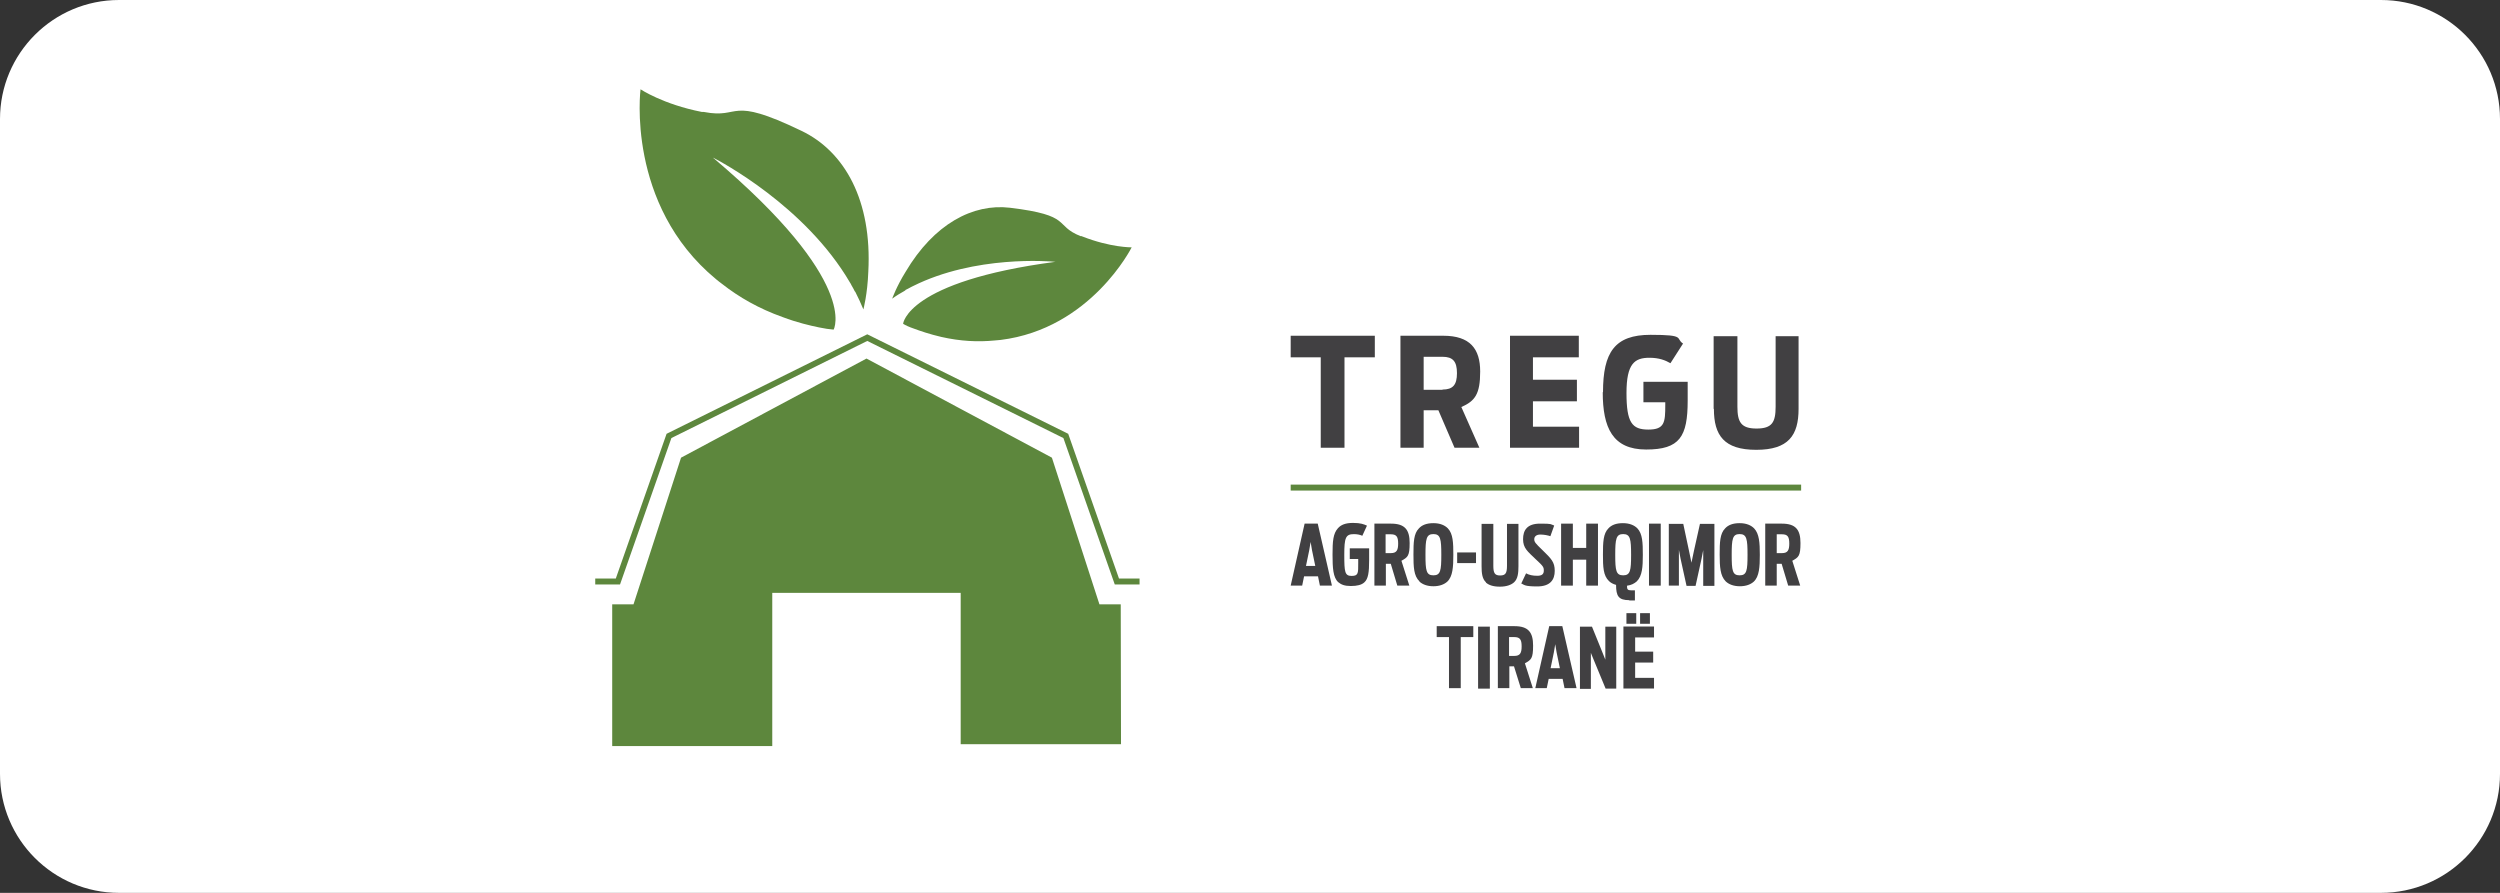<svg width="84" height="30" viewBox="0 0 84 30" fill="none" xmlns="http://www.w3.org/2000/svg">
<rect x="0" y="0" width="84" height="30" fill="#333333" stroke="none"/>
<g clip-path="url(#clip0_106_16)">
<path d="M80 0H4C1.791 0 0 1.791 0 4V26C0 28.209 1.791 30 4 30H80C82.209 30 84 28.209 84 26V4C84 1.791 82.209 0 80 0Z" fill="white"/>
<path d="M28.726 9.781C28.726 9.791 28.735 9.809 28.744 9.818C28.836 10.002 28.928 10.194 29.01 10.396C29.01 10.396 29.148 9.882 29.175 9.13C29.304 6.744 28.386 5.092 26.927 4.395C24.431 3.193 24.927 4.009 23.651 3.762C23.642 3.762 23.633 3.762 23.624 3.762C23.615 3.762 23.596 3.762 23.587 3.762C22.275 3.505 21.522 3 21.522 3C21.522 3 21.027 6.872 24.055 9.378C24.119 9.433 24.193 9.488 24.266 9.543C24.826 9.983 25.496 10.369 26.294 10.653C26.78 10.837 27.212 10.938 27.524 11.002C27.707 11.039 27.872 11.066 28.01 11.075C28.01 11.075 28.909 9.479 23.963 5.303C23.963 5.303 23.963 5.303 23.972 5.303C24.183 5.413 27.056 6.918 28.561 9.497C28.579 9.524 28.597 9.552 28.607 9.58C28.652 9.653 28.689 9.726 28.726 9.8V9.781Z" fill="#5D873D"/>
<path d="M30.426 9.752C30.417 9.752 30.408 9.761 30.399 9.77C30.252 9.852 30.114 9.935 29.977 10.036C29.977 10.036 30.114 9.641 30.426 9.137C31.381 7.522 32.693 6.833 33.932 6.98C36.061 7.237 35.391 7.568 36.308 7.935C36.308 7.935 36.327 7.935 36.336 7.935C36.336 7.935 36.354 7.935 36.363 7.944C37.318 8.32 38.024 8.311 38.024 8.311C38.024 8.311 36.657 11.045 33.62 11.422C33.555 11.422 33.482 11.44 33.418 11.44C32.867 11.495 32.271 11.467 31.628 11.321C31.234 11.229 30.913 11.119 30.692 11.036C30.555 10.99 30.435 10.935 30.344 10.88C30.344 10.88 30.463 9.458 35.464 8.797C35.464 8.797 35.464 8.797 35.455 8.797C35.271 8.779 32.766 8.568 30.674 9.614C30.646 9.623 30.628 9.641 30.601 9.651C30.546 9.678 30.49 9.715 30.426 9.742V9.752Z" fill="#5D873D"/>
<path d="M38.289 19.538H37.527L35.811 14.647L29.14 11.344L22.478 14.647L20.762 19.538H20" stroke="#5D873D" stroke-width="0.2" stroke-miterlimit="10"/>
<path d="M37.657 20.306H36.941L35.344 15.378L29.114 12.047L22.883 15.378L21.286 20.306H20.57V25.068H25.948V19.92H32.279V25.004H37.666L37.657 20.306Z" fill="#5D873D"/>
<path d="M44.377 12.006H43.367V11.281H46.194V12.006H45.175V15.044H44.377V12.006Z" fill="#414042"/>
<path d="M48.33 13.786H47.835V15.044H47.055V11.281H48.495C49.395 11.281 49.734 11.722 49.734 12.483C49.734 13.245 49.56 13.474 49.101 13.676L49.707 15.044H48.872L48.33 13.786ZM48.468 13.089C48.817 13.089 48.954 12.933 48.954 12.538C48.954 12.144 48.817 11.988 48.468 11.988H47.835V13.098H48.468V13.089Z" fill="#414042"/>
<path d="M50.727 11.281H53.048V12.006H51.507V12.759H52.984V13.484H51.507V14.337H53.057V15.044H50.736V11.281H50.727Z" fill="#414042"/>
<path d="M53.861 13.177C53.861 11.837 54.255 11.25 55.457 11.25C56.66 11.25 56.283 11.369 56.55 11.544L56.127 12.204C55.953 12.103 55.742 12.021 55.421 12.021C54.925 12.021 54.65 12.213 54.65 13.205C54.65 14.196 54.833 14.434 55.384 14.434C55.935 14.434 55.953 14.187 55.953 13.608V13.517H55.219V12.828H56.706V13.461C56.706 14.673 56.439 15.104 55.311 15.104C54.182 15.104 53.852 14.37 53.852 13.177H53.861Z" fill="#414042"/>
<path d="M57.578 13.738V11.297H58.377V13.664C58.377 14.178 58.496 14.399 59.019 14.399C59.542 14.399 59.661 14.188 59.661 13.664V11.297H60.432V13.738C60.432 14.628 60.093 15.114 59.01 15.114C57.927 15.114 57.587 14.628 57.587 13.738H57.578Z" fill="#414042"/>
<path d="M43.826 17.594H44.276L44.753 19.677H44.349L44.285 19.365H43.817L43.753 19.677H43.367L43.835 17.594H43.826ZM44.193 19.016L44.083 18.484L44.037 18.209L43.991 18.484L43.881 19.016H44.193Z" fill="#414042"/>
<path d="M44.966 19.562C44.792 19.406 44.773 19.084 44.773 18.635C44.773 18.185 44.792 17.928 44.957 17.745C45.058 17.635 45.205 17.57 45.462 17.57C45.719 17.57 45.829 17.616 45.93 17.662L45.774 18.002C45.691 17.965 45.599 17.947 45.489 17.947C45.214 17.947 45.168 18.066 45.168 18.644C45.168 19.222 45.186 19.351 45.416 19.351C45.645 19.351 45.636 19.25 45.636 18.919V18.782H45.352V18.424H46.003V18.818C46.003 19.222 45.976 19.451 45.838 19.571C45.746 19.653 45.599 19.69 45.388 19.69C45.177 19.69 45.067 19.644 44.966 19.562Z" fill="#414042"/>
<path d="M46.73 18.943H46.565V19.677H46.18V17.594H46.739C47.208 17.594 47.364 17.805 47.364 18.245C47.364 18.686 47.299 18.723 47.088 18.842L47.354 19.677H46.95L46.73 18.943ZM46.73 18.585C46.923 18.585 46.978 18.493 46.978 18.264C46.978 18.034 46.923 17.952 46.73 17.952H46.556V18.585H46.73Z" fill="#414042"/>
<path d="M47.694 19.533C47.501 19.349 47.492 19.046 47.492 18.633C47.492 18.221 47.501 17.927 47.676 17.753C47.777 17.642 47.933 17.578 48.162 17.578C48.392 17.578 48.547 17.651 48.648 17.753C48.823 17.936 48.832 18.239 48.832 18.643C48.832 19.046 48.814 19.367 48.63 19.542C48.529 19.634 48.373 19.698 48.162 19.698C47.951 19.698 47.795 19.634 47.694 19.542V19.533ZM48.428 18.643C48.428 18.11 48.401 17.945 48.162 17.945C47.923 17.945 47.896 18.11 47.896 18.643C47.896 19.175 47.923 19.331 48.162 19.331C48.401 19.331 48.428 19.175 48.428 18.643Z" fill="#414042"/>
<path d="M48.961 18.562H49.594V18.92H48.961V18.562Z" fill="#414042"/>
<path d="M49.928 19.565C49.8 19.446 49.781 19.253 49.781 19.024V17.602H50.176V19.006C50.176 19.253 50.222 19.336 50.405 19.336C50.589 19.336 50.635 19.253 50.635 19.006V17.602H51.02V19.024C51.02 19.244 51.002 19.446 50.873 19.565C50.782 19.648 50.626 19.712 50.396 19.712C50.167 19.712 50.02 19.657 49.928 19.575V19.565Z" fill="#414042"/>
<path d="M51.12 19.594L51.276 19.264C51.377 19.319 51.496 19.346 51.652 19.346C51.808 19.346 51.872 19.291 51.872 19.172C51.872 19.053 51.854 19.025 51.597 18.787C51.331 18.53 51.175 18.42 51.175 18.117C51.175 17.814 51.313 17.594 51.744 17.594C52.175 17.594 52.083 17.612 52.221 17.658L52.093 18.016C52.01 17.988 51.882 17.961 51.753 17.961C51.625 17.961 51.551 18.025 51.551 18.117C51.551 18.209 51.588 18.255 51.827 18.484C52.129 18.777 52.239 18.888 52.239 19.181C52.239 19.475 52.093 19.704 51.652 19.704C51.212 19.704 51.212 19.649 51.102 19.594H51.12Z" fill="#414042"/>
<path d="M52.453 17.594H52.848V18.41H53.297V17.594H53.692V19.677H53.297V18.805H52.848V19.677H52.453V17.594Z" fill="#414042"/>
<path d="M54.749 20.166C54.382 20.166 54.3 20.028 54.3 19.652C54.199 19.625 54.116 19.579 54.061 19.523C53.868 19.34 53.859 19.046 53.859 18.633C53.859 18.221 53.869 17.927 54.043 17.753C54.144 17.642 54.3 17.578 54.529 17.578C54.759 17.578 54.915 17.651 55.016 17.753C55.19 17.936 55.199 18.239 55.199 18.643C55.199 19.046 55.181 19.349 54.997 19.533C54.915 19.606 54.814 19.661 54.667 19.68C54.667 19.799 54.685 19.835 54.805 19.835H54.933V20.175H54.74L54.749 20.166ZM54.805 18.643C54.805 18.11 54.777 17.945 54.538 17.945C54.3 17.945 54.272 18.11 54.272 18.643C54.272 19.175 54.3 19.331 54.538 19.331C54.777 19.331 54.805 19.175 54.805 18.643Z" fill="#414042"/>
<path d="M55.406 17.594H55.801V19.677H55.406V17.594Z" fill="#414042"/>
<path d="M56.062 17.603H56.558L56.751 18.511L56.833 18.906L56.916 18.511L57.118 17.603H57.604V19.686H57.228V18.484L57.173 18.768L56.971 19.686H56.668L56.466 18.768L56.411 18.475V19.677H56.072V17.594L56.062 17.603Z" fill="#414042"/>
<path d="M57.983 19.533C57.8 19.349 57.781 19.046 57.781 18.633C57.781 18.221 57.79 17.927 57.965 17.753C58.066 17.642 58.222 17.578 58.451 17.578C58.681 17.578 58.837 17.651 58.938 17.753C59.112 17.936 59.13 18.239 59.13 18.643C59.13 19.046 59.112 19.367 58.928 19.542C58.827 19.634 58.671 19.698 58.46 19.698C58.249 19.698 58.093 19.634 57.992 19.542L57.983 19.533ZM58.717 18.643C58.717 18.11 58.69 17.945 58.451 17.945C58.212 17.945 58.185 18.11 58.185 18.643C58.185 19.175 58.212 19.331 58.451 19.331C58.69 19.331 58.717 19.175 58.717 18.643Z" fill="#414042"/>
<path d="M59.863 18.943H59.698V19.677H59.312V17.594H59.872C60.34 17.594 60.496 17.805 60.496 18.245C60.496 18.686 60.432 18.723 60.221 18.842L60.487 19.677H60.083L59.863 18.943ZM59.872 18.585C60.065 18.585 60.12 18.493 60.12 18.264C60.12 18.034 60.065 17.952 59.872 17.952H59.698V18.585H59.872Z" fill="#414042"/>
<path d="M48.686 21.406H48.273V21.039H49.503V21.406H49.081V23.122H48.686V21.406Z" fill="#414042"/>
<path d="M49.664 21.055H50.059V23.138H49.664V21.055Z" fill="#414042"/>
<path d="M50.879 22.388H50.714V23.122H50.328V21.039H50.888C51.356 21.039 51.512 21.25 51.512 21.691C51.512 22.131 51.448 22.168 51.237 22.287L51.503 23.122H51.099L50.87 22.388H50.879ZM50.879 22.039C51.071 22.039 51.127 21.948 51.127 21.718C51.127 21.489 51.071 21.406 50.879 21.406H50.704V22.039H50.879Z" fill="#414042"/>
<path d="M52.045 21.039H52.494L52.972 23.122H52.568L52.504 22.81H52.036L51.971 23.122H51.586L52.054 21.039H52.045ZM52.412 22.452L52.302 21.92L52.256 21.645L52.21 21.92L52.1 22.452H52.412Z" fill="#414042"/>
<path d="M53.086 21.055H53.49L53.829 21.89L53.939 22.165V21.055H54.306V23.138H53.949L53.554 22.183L53.453 21.936V23.147H53.086V21.064V21.055Z" fill="#414042"/>
<path d="M54.547 21.051H55.575V21.418H54.941V21.895H55.547V22.262H54.941V22.776H55.575V23.134H54.547V21.051ZM54.648 20.602H54.978V20.959H54.648V20.602ZM55.107 20.602H55.437V20.959H55.107V20.602Z" fill="#414042"/>
<path d="M43.367 16.383H60.518" stroke="#5D873D" stroke-width="0.2" stroke-miterlimit="10"/>
</g>
<defs>
<clipPath id="clip0_106_16">
<rect width="84" height="30" fill="white"/>
</clipPath>
</defs>
</svg>
